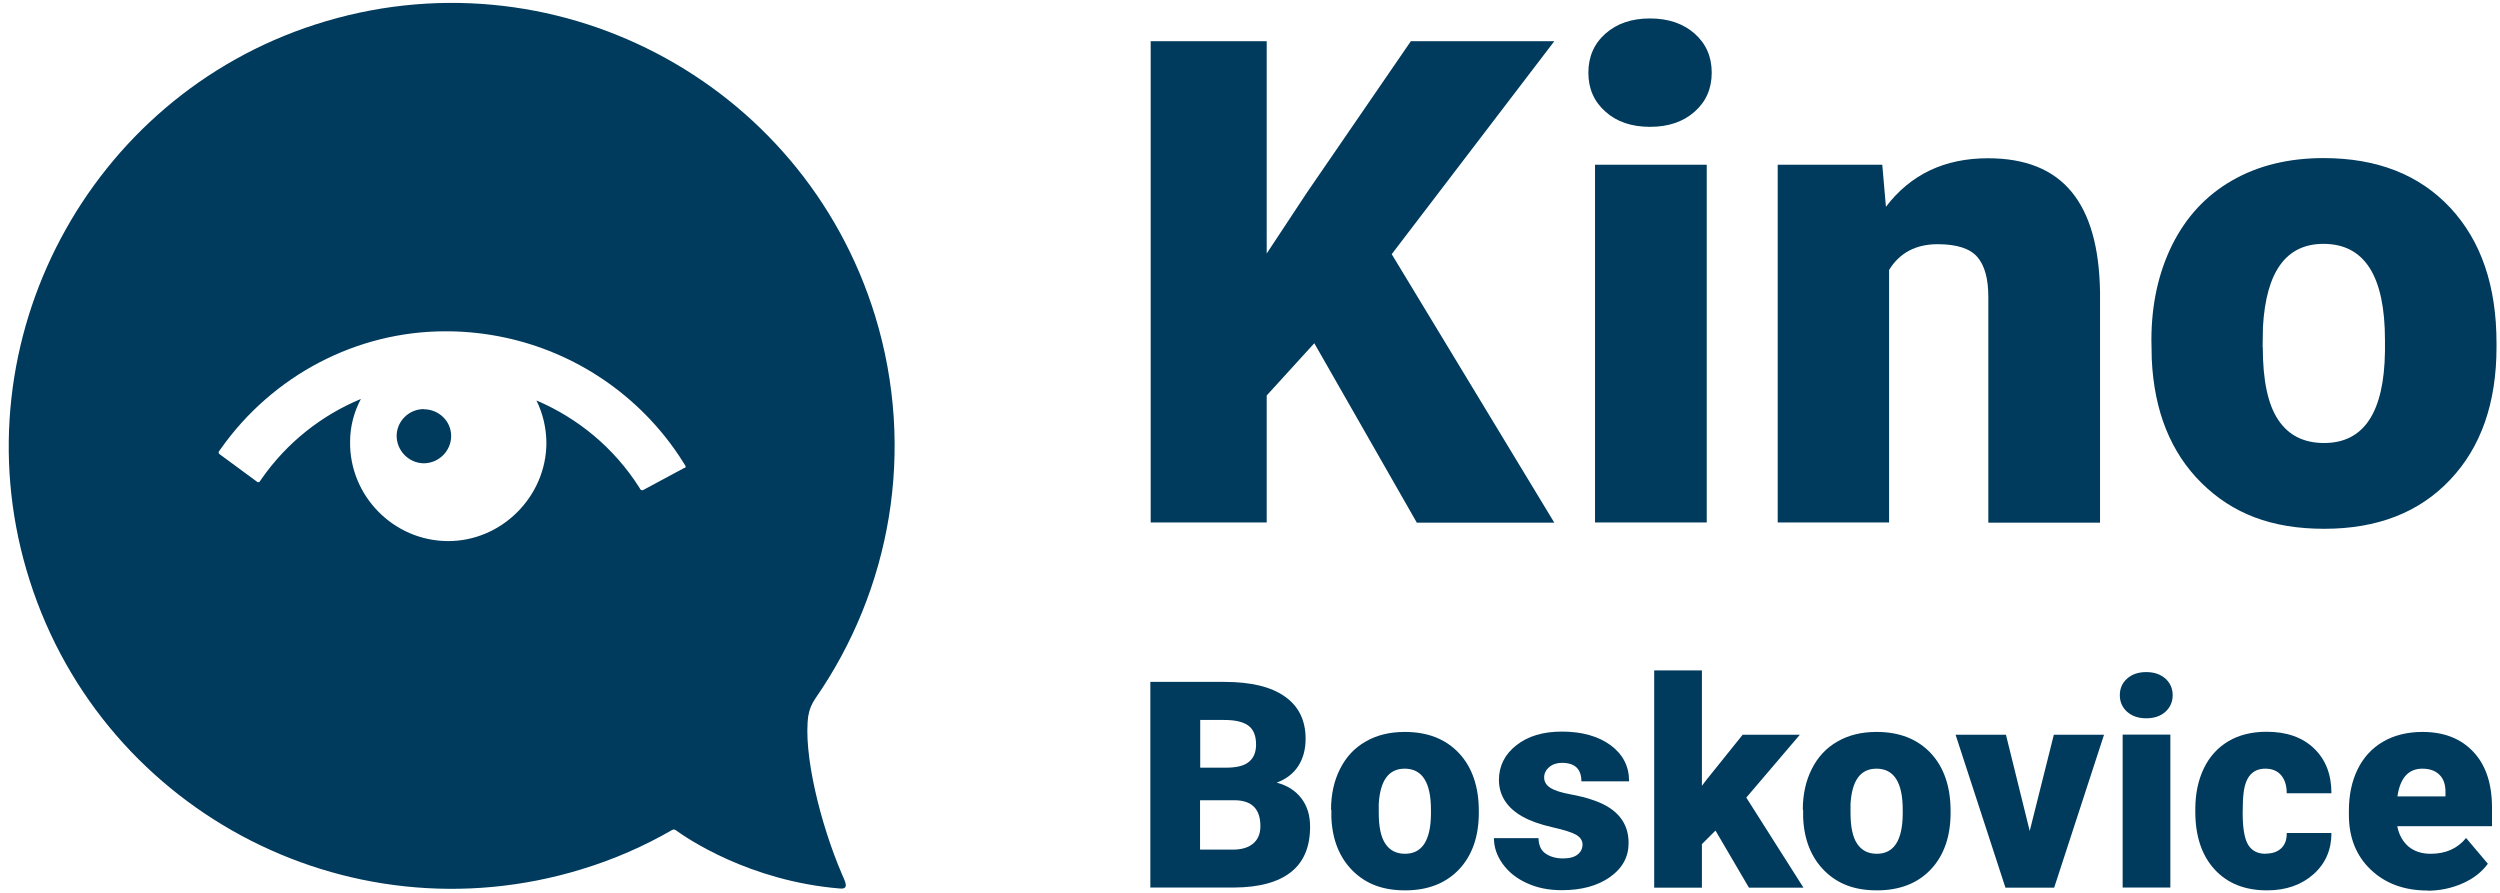 <?xml version="1.0" encoding="UTF-8"?>
<svg id="Vrstva_1" data-name="Vrstva 1" xmlns="http://www.w3.org/2000/svg" viewBox="0 0 150.39 53.74">
  <defs>
    <style>
      .cls-1 {
        fill: #003a5d;
        stroke-width: 0px;
      }
    </style>
  </defs>
  <g>
    <path class="cls-1" d="m79.06,20.65l-2.86,3.14v7.64h-6.98V2.48h6.98v12.77l2.43-3.68,6.24-9.09h8.63l-9.78,12.81,9.78,16.15h-8.27l-6.16-10.78Z"/>
    <path class="cls-1" d="m95.55,4.37c0-.95.34-1.74,1.03-2.35.69-.61,1.58-.91,2.68-.91s2,.31,2.68.91c.69.61,1.03,1.39,1.03,2.35s-.34,1.74-1.03,2.35c-.69.61-1.58.91-2.68.91s-2-.3-2.68-.91c-.69-.61-1.03-1.39-1.03-2.35Zm7.12,27.06h-6.72V9.91h6.72v21.52Z"/>
    <path class="cls-1" d="m113.23,9.91l.22,2.53c1.48-1.95,3.53-2.92,6.14-2.92,2.24,0,3.91.67,5.02,2.01,1.11,1.34,1.68,3.35,1.72,6.05v13.86h-6.72v-13.58c0-1.09-.22-1.89-.66-2.4-.44-.51-1.23-.77-2.39-.77-1.31,0-2.29.52-2.92,1.55v15.19h-6.7V9.91h6.28Z"/>
    <path class="cls-1" d="m129.42,20.47c0-2.15.42-4.06,1.25-5.74.84-1.68,2.03-2.97,3.6-3.87,1.56-.9,3.4-1.35,5.51-1.35,3.22,0,5.76,1,7.62,2.99,1.86,2,2.78,4.71,2.78,8.14v.24c0,3.35-.93,6.02-2.79,7.98-1.86,1.97-4.38,2.95-7.57,2.95s-5.52-.92-7.38-2.75c-1.86-1.84-2.86-4.33-3-7.47l-.02-1.13Zm6.7.42c0,1.99.31,3.45.93,4.37.62.93,1.54,1.39,2.76,1.39,2.39,0,3.61-1.84,3.66-5.51v-.68c0-3.86-1.23-5.79-3.7-5.79-2.24,0-3.45,1.66-3.64,4.99l-.02,1.21Z"/>
  </g>
  <g>
    <path class="cls-1" d="m69.2,53.4v-12.38h4.45c1.59,0,2.81.29,3.64.88.83.58,1.25,1.43,1.25,2.54,0,.64-.15,1.19-.44,1.64-.29.45-.73.79-1.3,1,.65.17,1.14.49,1.49.95.35.46.52,1.03.52,1.7,0,1.21-.38,2.12-1.15,2.73-.77.61-1.91.92-3.41.93h-5.03Zm2.99-7.22h1.56c.65,0,1.12-.12,1.39-.36.28-.23.42-.58.42-1.03,0-.52-.15-.9-.45-1.13-.3-.23-.79-.35-1.45-.35h-1.46v2.87Zm0,1.96v2.97h1.96c.54,0,.95-.12,1.24-.37s.43-.59.43-1.04c0-1.03-.51-1.55-1.54-1.56h-2.09Z"/>
    <path class="cls-1" d="m80.07,48.71c0-.92.18-1.74.54-2.45.36-.72.87-1.27,1.54-1.65.67-.39,1.45-.58,2.36-.58,1.38,0,2.46.43,3.26,1.28.79.85,1.19,2.01,1.19,3.48v.1c0,1.43-.4,2.57-1.19,3.41-.8.84-1.88,1.26-3.24,1.26s-2.36-.39-3.16-1.18c-.79-.79-1.22-1.85-1.28-3.19v-.48Zm2.87.18c0,.85.13,1.47.4,1.87.27.4.66.6,1.18.6,1.02,0,1.54-.79,1.56-2.36v-.29c0-1.65-.53-2.47-1.58-2.47-.96,0-1.48.71-1.56,2.13v.52Z"/>
    <path class="cls-1" d="m95.2,50.81c0-.24-.13-.44-.38-.59-.26-.15-.74-.3-1.45-.46-.71-.16-1.3-.37-1.77-.63-.46-.26-.82-.57-1.06-.94-.24-.37-.37-.79-.37-1.27,0-.84.35-1.54,1.05-2.09.7-.55,1.61-.82,2.74-.82,1.21,0,2.19.28,2.93.82.74.55,1.11,1.27,1.11,2.17h-2.87c0-.74-.39-1.11-1.17-1.11-.3,0-.55.08-.76.25-.2.17-.31.38-.31.63s.12.46.37.62c.25.16.65.29,1.19.39.55.1,1.03.22,1.44.37,1.38.48,2.08,1.33,2.08,2.56,0,.84-.37,1.52-1.12,2.05-.75.53-1.71.79-2.9.79-.79,0-1.49-.14-2.11-.43-.62-.28-1.1-.67-1.45-1.16-.35-.49-.52-1-.52-1.54h2.68c.01.43.15.74.43.93s.62.29,1.05.29c.39,0,.68-.08.88-.24.2-.16.29-.37.29-.62Z"/>
    <path class="cls-1" d="m103.19,49.97l-.81.81v2.62h-2.87v-13.07h2.87v6.94l.29-.38,2.16-2.69h3.44l-3.22,3.78,3.44,5.42h-3.28l-2.01-3.43Z"/>
    <path class="cls-1" d="m108.45,48.71c0-.92.18-1.74.54-2.45.36-.72.87-1.27,1.54-1.65.67-.39,1.45-.58,2.36-.58,1.38,0,2.46.43,3.26,1.28.79.85,1.19,2.01,1.19,3.48v.1c0,1.43-.4,2.57-1.19,3.41s-1.88,1.26-3.24,1.26-2.36-.39-3.16-1.18c-.79-.79-1.22-1.85-1.28-3.19v-.48Zm2.87.18c0,.85.13,1.47.4,1.87.27.4.66.6,1.18.6,1.02,0,1.54-.79,1.56-2.36v-.29c0-1.65-.53-2.47-1.58-2.47-.96,0-1.48.71-1.56,2.13v.52Z"/>
    <path class="cls-1" d="m122.1,49.99l1.45-5.79h3.02l-3,9.2h-2.93l-3-9.2h3.03l1.43,5.79Z"/>
    <path class="cls-1" d="m127.52,41.82c0-.41.15-.74.44-1,.29-.26.68-.39,1.15-.39s.85.13,1.15.39c.29.26.44.6.44,1s-.15.74-.44,1c-.29.26-.68.39-1.15.39s-.85-.13-1.15-.39c-.29-.26-.44-.6-.44-1Zm3.04,11.57h-2.87v-9.2h2.87v9.2Z"/>
    <path class="cls-1" d="m136.3,51.35c.4,0,.71-.11.94-.33.22-.22.33-.52.32-.91h2.69c0,1.01-.36,1.84-1.08,2.48s-1.65.97-2.79.97c-1.34,0-2.39-.42-3.16-1.26-.77-.84-1.16-2-1.16-3.49v-.12c0-.93.17-1.75.51-2.46.34-.71.84-1.26,1.48-1.64s1.41-.57,2.3-.57c1.2,0,2.15.33,2.85,1s1.05,1.56,1.05,2.7h-2.69c0-.48-.12-.84-.35-1.1s-.54-.38-.94-.38c-.74,0-1.18.47-1.3,1.42-.04.3-.06.71-.06,1.24,0,.92.11,1.56.33,1.92s.57.54,1.05.54Z"/>
    <path class="cls-1" d="m146.04,53.57c-1.41,0-2.55-.42-3.43-1.26s-1.31-1.94-1.31-3.29v-.24c0-.94.17-1.77.52-2.49.35-.72.86-1.28,1.53-1.67.67-.39,1.46-.59,2.38-.59,1.29,0,2.31.4,3.06,1.2.75.8,1.12,1.92,1.12,3.36v1.11h-5.7c.1.52.33.92.67,1.22.35.29.79.44,1.34.44.91,0,1.62-.32,2.13-.95l1.31,1.55c-.36.49-.86.89-1.52,1.18s-1.36.44-2.11.44Zm-.32-7.33c-.84,0-1.34.56-1.5,1.67h2.89v-.22c.01-.46-.1-.82-.35-1.07-.24-.25-.59-.38-1.05-.38Z"/>
  </g>
  <path class="cls-1" d="m25.51,24.61c-.89-.01-1.64.71-1.65,1.6,0,.9.73,1.65,1.63,1.66.9,0,1.65-.74,1.65-1.64,0-.89-.73-1.6-1.63-1.61Zm23.13,18.4c.05-.36.21-.7.42-1.01,4.49-6.48,6.07-14.88,3.58-23.01C48.27,4.81,33.15-3.1,18.98,1.47,5.32,5.87-2.44,20.5,1.59,34.28c4.17,14.29,19.21,22.36,33.4,18.01,1.94-.59,3.76-1.39,5.44-2.36.07-.04.16-.04.22.01.66.48,4.42,3.06,9.88,3.51.57.05.32-.4.12-.86-1.28-2.97-2.36-7.29-2.02-9.58Zm-7.46-14.87l-2.51,1.35s-.1,0-.13-.03l-.1-.16c-1.5-2.35-3.66-4.14-6.17-5.21.38.77.59,1.63.6,2.54,0,3.24-2.7,5.94-5.94,5.92-3.26-.02-5.91-2.72-5.87-5.97,0-.93.24-1.81.65-2.58-2.36.98-4.45,2.62-5.97,4.8l-.12.18s-.09.05-.13.02l-2.31-1.7s-.05-.09-.02-.13l.12-.17c3.13-4.43,8.18-7.07,13.51-7.07.08,0,.15,0,.23,0,4.47.06,8.66,1.84,11.79,4.99.87.88,1.65,1.86,2.31,2.92l.12.19s.01.11-.04.13Z"/>
</svg>